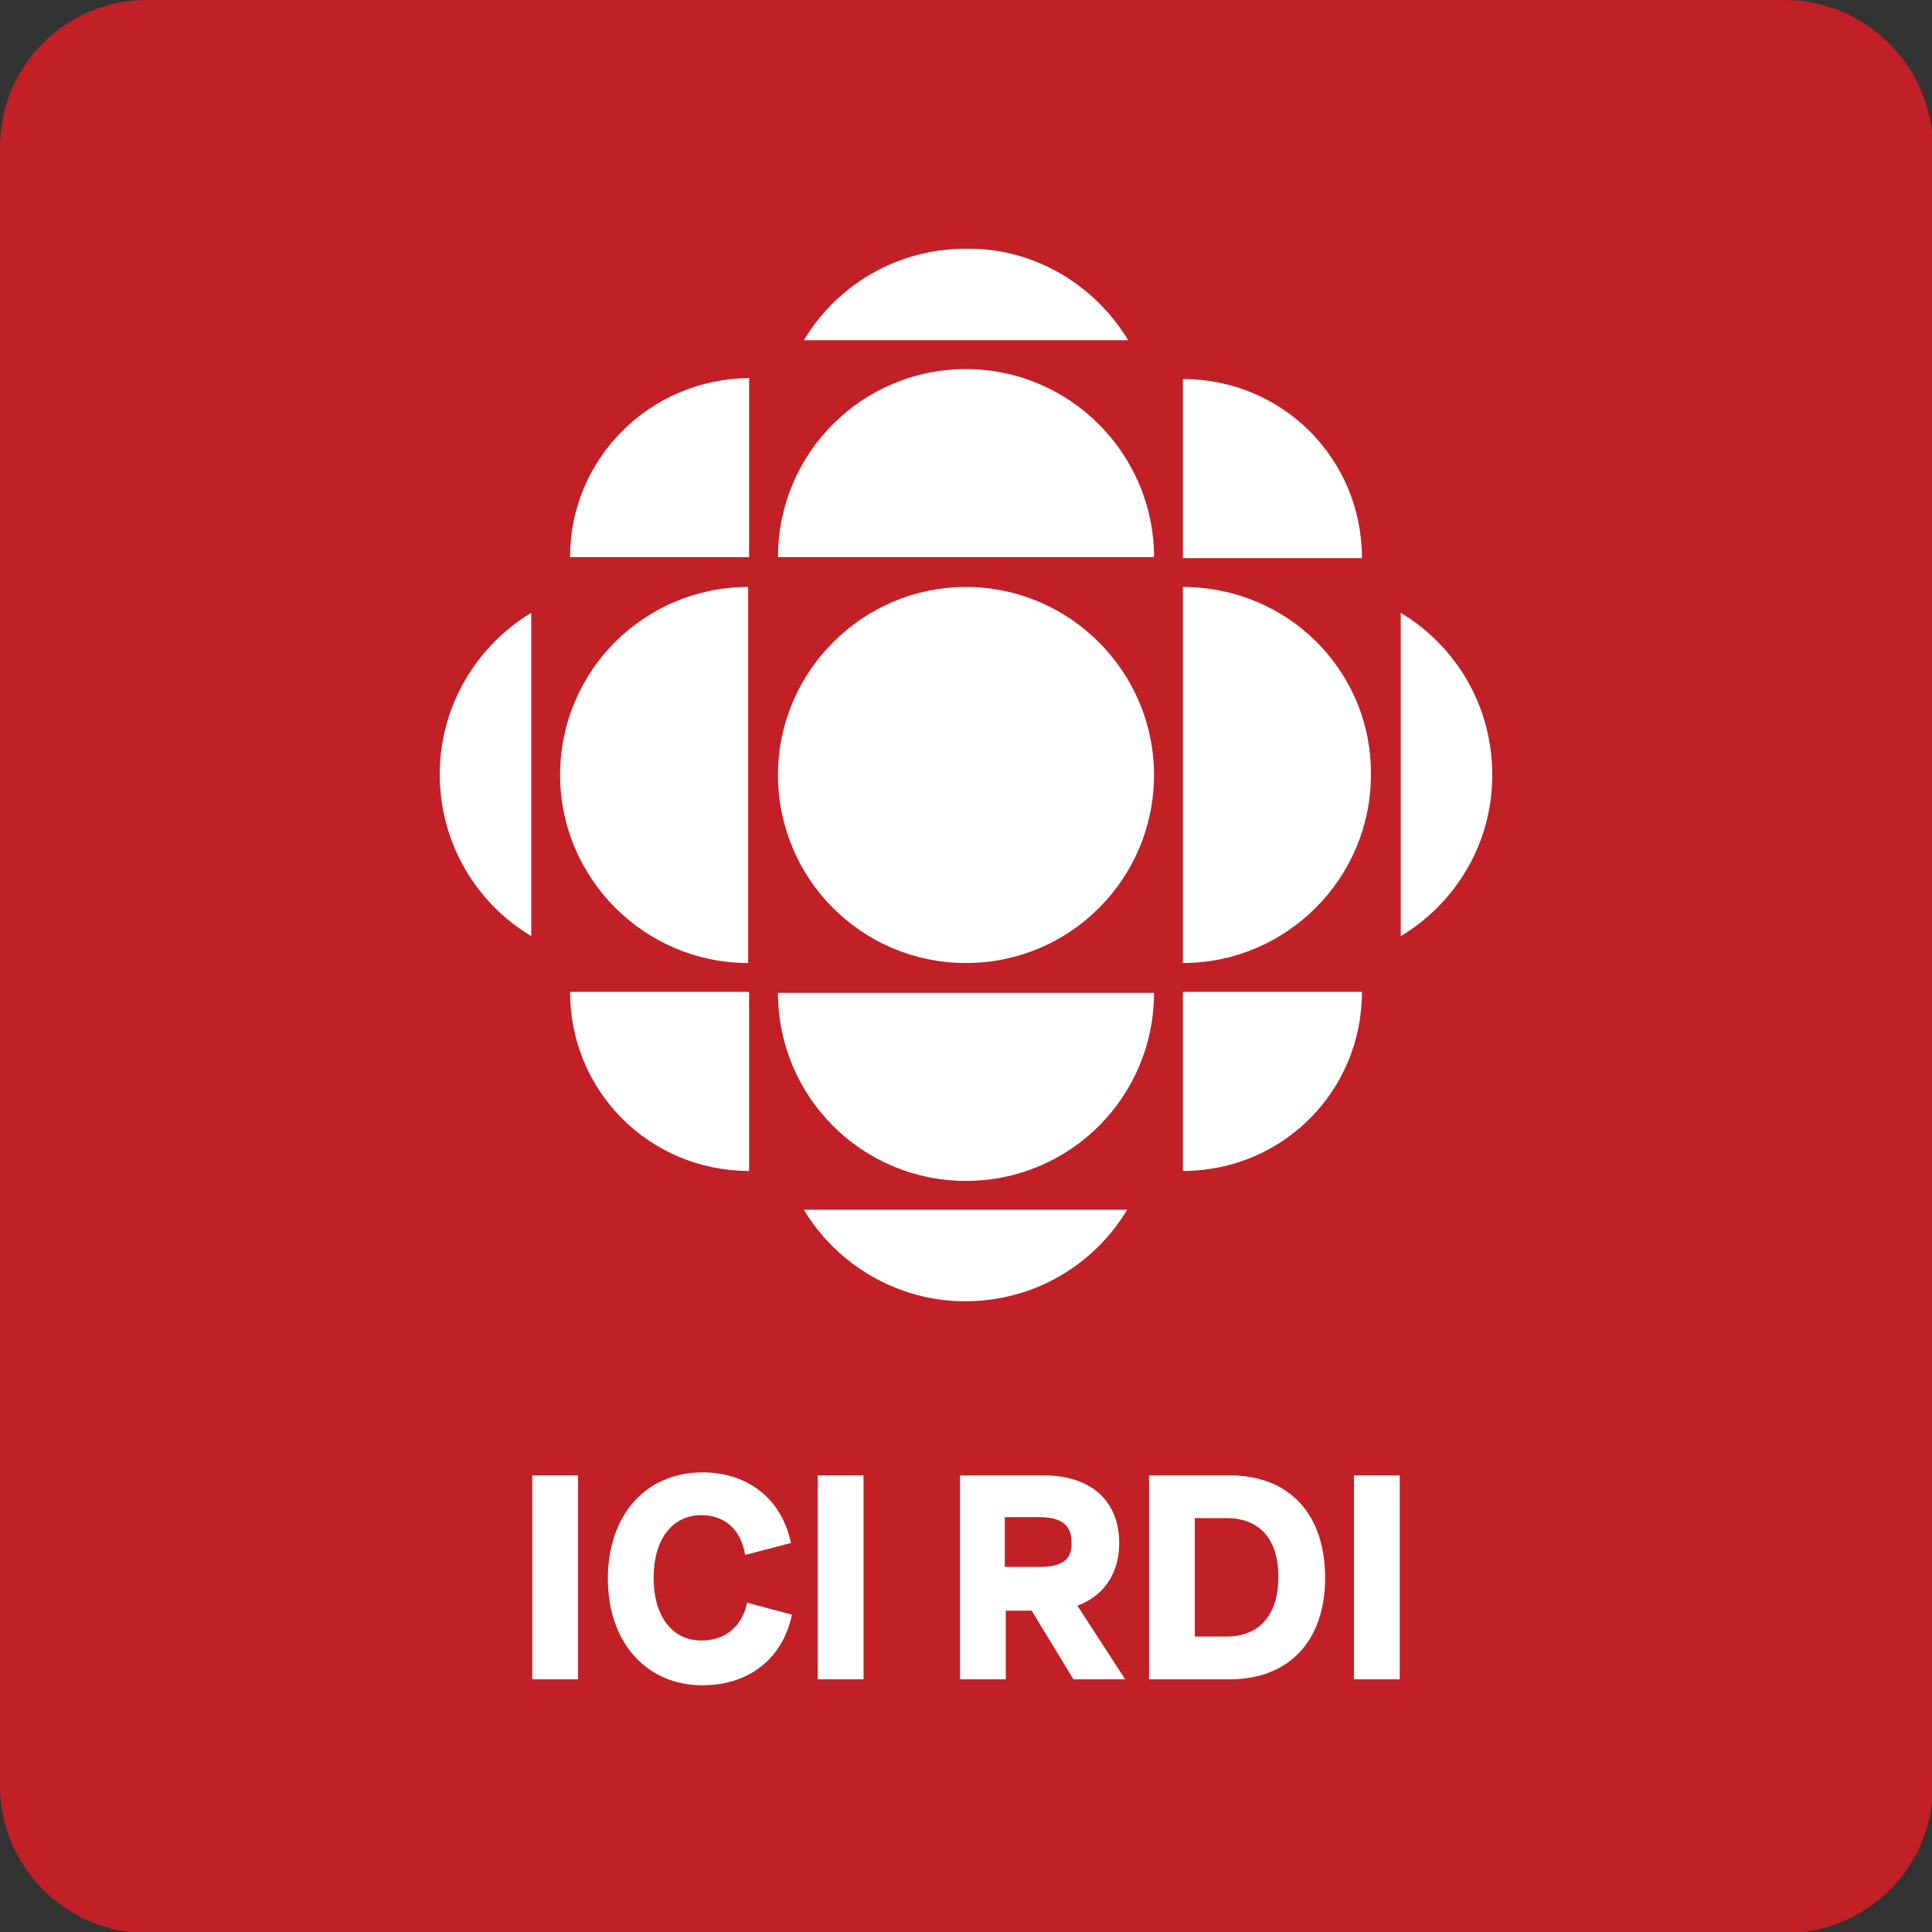 <?xml version="1.0" encoding="utf-8"?>
<!-- Generator: Adobe Illustrator 28.0.0, SVG Export Plug-In . SVG Version: 6.00 Build 0)  -->
<svg version="1.1" id="Logo" xmlns="http://www.w3.org/2000/svg" xmlns:xlink="http://www.w3.org/1999/xlink" x="0px" y="0px"
	 viewBox="0 0 194.2 194.2" style="enable-background:new 0 0 194.2 194.2;" xml:space="preserve">
<rect x="0" y="0" width="194.2" height="194.2" fill="#333333" stroke="none"/>
<style type="text/css">
	.st0{fill:#C12026;}
	.st1{fill:#FFFFFF;}
</style>
<path class="st0" d="M179.4,0H14.8C6.6,0,0,6.6,0,14.8v164.7c0,8.1,6.6,14.8,14.8,14.8h164.7c8.1,0,14.8-6.6,14.8-14.8V14.8
	C194.2,6.6,187.5,0,179.4,0z"/>
<g>
	<path class="st1" d="M97.1,96.8c10.5,0,18.9-8.5,18.9-18.9c0-10.4-8.5-18.9-18.9-18.9c-10.4,0-18.9,8.5-18.9,18.9
		C78.2,88.3,86.6,96.8,97.1,96.8z"/>
	<g>
		<path class="st1" d="M56.3,77.9c0,10.4,8.5,18.9,18.9,18.9V59C64.8,59,56.3,67.4,56.3,77.9z"/>
		<path class="st1" d="M118.9,59L118.9,59v37.8l0,0c10.4,0,18.9-8.5,18.9-18.9C137.9,67.4,129.4,59,118.9,59z"/>
		<path class="st1" d="M97.1,118.7c10.5,0,18.9-8.5,18.9-18.9H78.2C78.2,110.2,86.6,118.7,97.1,118.7z"/>
		<path class="st1" d="M78.2,56L78.2,56l37.8,0v0c0-10.4-8.5-18.9-18.9-18.9C86.6,37.1,78.2,45.6,78.2,56z"/>
	</g>
	<g>
		<path class="st1" d="M57.3,56h18v-18C65.3,38.1,57.3,46.1,57.3,56z"/>
		<path class="st1" d="M118.9,38.1L118.9,38.1v18h18C136.9,46.1,128.9,38.1,118.9,38.1z"/>
		<path class="st1" d="M57.3,99.7h18v18C65.3,117.7,57.3,109.7,57.3,99.7z"/>
		<path class="st1" d="M118.9,117.7L118.9,117.7v-18h18C136.9,109.7,128.9,117.7,118.9,117.7z"/>
	</g>
	<g>
		<g>
			<path class="st1" d="M140.8,94.1V61.6c5.5,3.3,9.2,9.3,9.2,16.3C150,84.8,146.3,90.8,140.8,94.1z"/>
			<path class="st1" d="M53.4,61.6v32.5c-5.5-3.3-9.2-9.3-9.2-16.3C44.2,71,47.9,64.9,53.4,61.6z"/>
		</g>
		<g>
			<path class="st1" d="M113.4,34.2H80.8c3.3-5.5,9.3-9.2,16.3-9.2C104,24.9,110.1,28.7,113.4,34.2z"/>
			<path class="st1" d="M80.8,121.6h32.5c-3.3,5.5-9.3,9.2-16.3,9.2C90.2,130.8,84.1,127.1,80.8,121.6z"/>
		</g>
	</g>
</g>
<g>
	<rect x="53.5" y="148.3" class="st1" width="4.6" height="20.5"/>
	<path class="st1" d="M70.5,164.9c-2.9,0-4.8-2.4-4.8-6.3c0-3.9,1.9-6.3,4.8-6.3c2.4,0,4,1.5,4.4,4l4.6-1.2
		c-0.9-4.4-4.3-7.1-8.9-7.1c-5.6,0-9.5,4.2-9.5,10.7c0,6.4,3.9,10.7,9.5,10.7c4.7,0,8.1-2.7,9-7.1l-4.5-1.2
		C74.6,163.4,73,164.9,70.5,164.9z"/>
	<rect x="82.2" y="148.3" class="st1" width="4.6" height="20.5"/>
	<path class="st1" d="M112.5,155.1c0-4.1-2.7-6.8-7.6-6.8h-8.4v20.5h4.6v-6.9h2.6l4.2,6.9h5.2l-4.8-7.4
		C111,160.4,112.5,158.1,112.5,155.1z M104.6,157.5H101v-5h3.5c2.3,0,3.2,0.9,3.2,2.5C107.8,156.7,106.8,157.5,104.6,157.5z"/>
	<path class="st1" d="M123.6,148.3h-8.1v20.5h8.1c6.1,0,9.6-4,9.6-10.2C133.2,152.3,129.7,148.3,123.6,148.3z M123.3,164.5h-3.2
		v-11.9h3.2c3.4,0,5.2,2.2,5.2,5.9C128.5,162.2,126.7,164.5,123.3,164.5z"/>
	<rect x="136.1" y="148.3" class="st1" width="4.6" height="20.5"/>
</g>
</svg>
